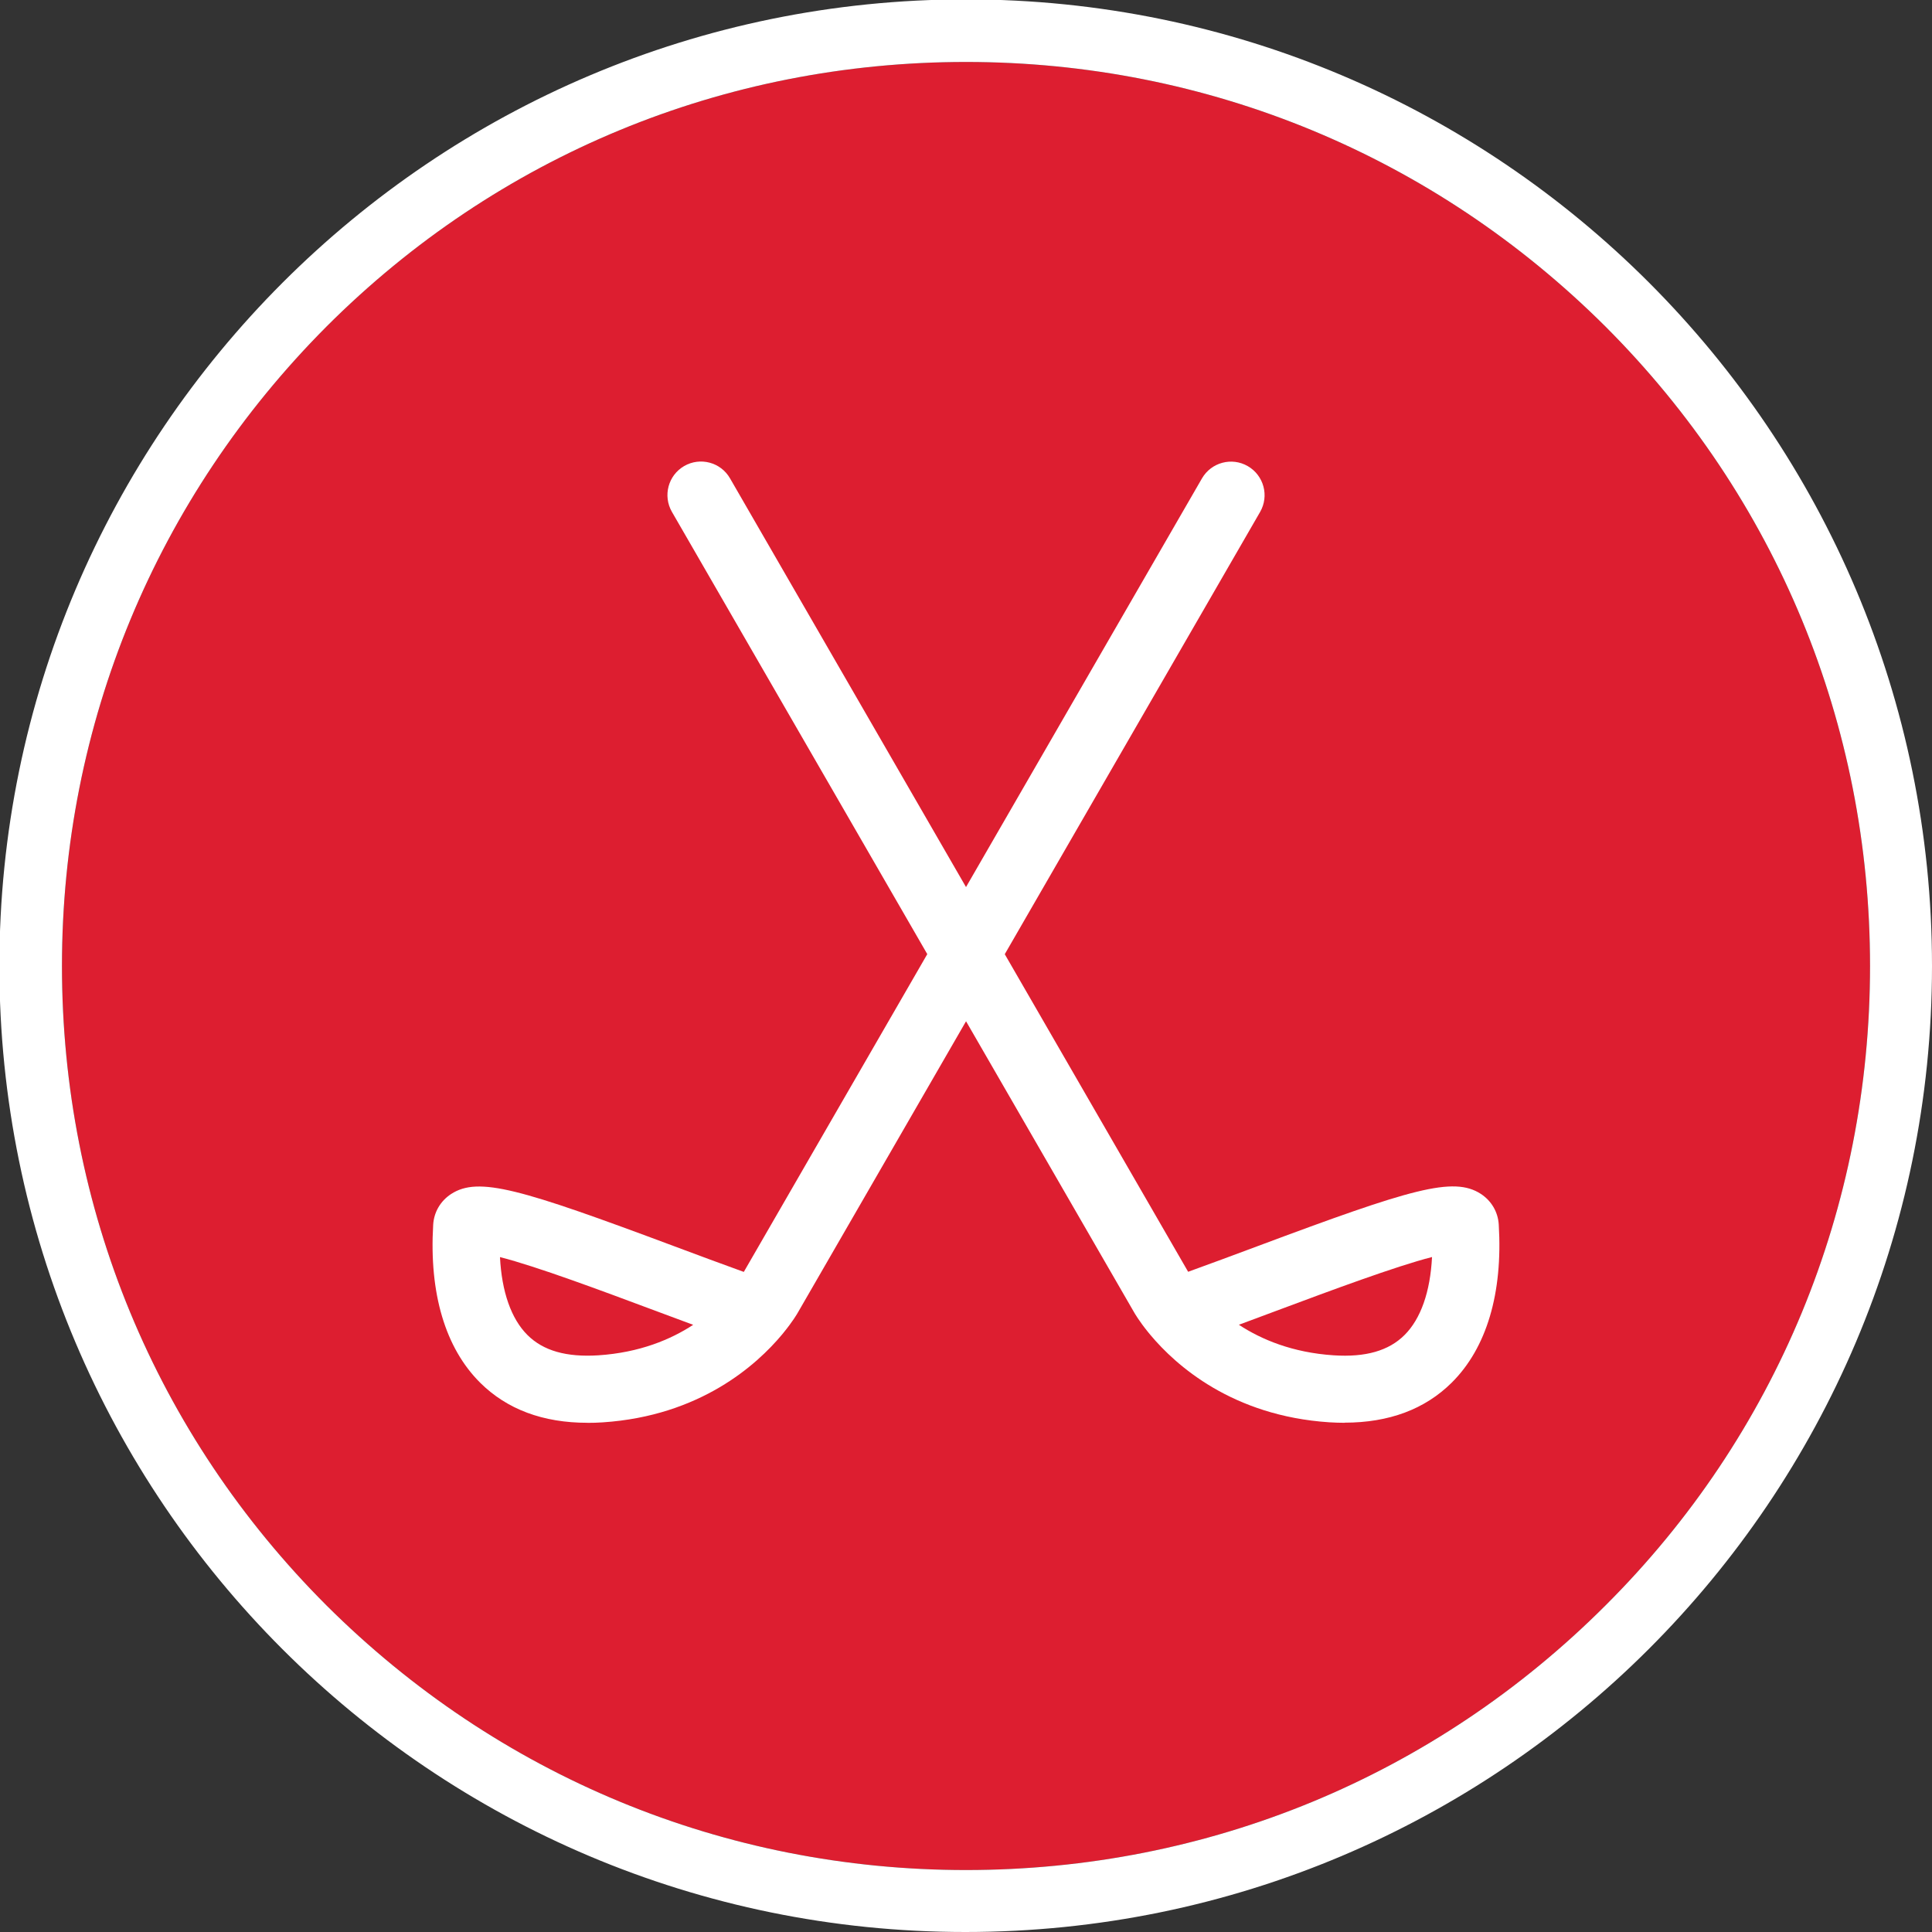 <?xml version="1.0" encoding="UTF-8"?>
<svg id="Layer_1" xmlns="http://www.w3.org/2000/svg" version="1.1" viewBox="0 0 311.8 311.8">
  <rect x="0" y="0" width="311.8" height="311.8" fill="#333333" stroke="none"/>
  <!-- Generator: Adobe Illustrator 29.8.2, SVG Export Plug-In . SVG Version: 2.1.1 Build 3)  -->
  <defs>
    <style>
      .st0 {
        fill: #fff;
      }

      .st1 {
        fill: #dd1e30;
      }
    </style>
  </defs>
  <path class="st1" d="M259.1,259.1c-27.6,27.6-64.2,42.7-103.2,42.7s-75.6-15.2-103.2-42.7c-27.6-27.6-42.7-64.2-42.7-103.2s15.2-75.6,42.7-103.2C80.3,25.1,116.9,10,155.9,10s75.6,15.2,103.2,42.7c27.6,27.6,42.7,64.2,42.7,103.2s-15.1,75.7-42.7,103.2h0Z"/>
  <path class="st0" d="M155.9-.1C69.8-.1-.1,69.8-.1,155.9s69.8,155.9,155.9,155.9,156-69.8,156-155.9S242-.1,155.9-.1ZM259.1,259.1c-27.6,27.6-64.2,42.7-103.2,42.7s-75.6-15.2-103.2-42.7c-27.6-27.6-42.7-64.2-42.7-103.2s15.2-75.6,42.7-103.2C80.3,25.1,116.9,10,155.9,10s75.6,15.2,103.2,42.7c27.6,27.6,42.7,64.2,42.7,103.2s-15.1,75.7-42.7,103.2h0Z"/>
  <path class="st0" d="M94.8,229.62c-7.17,0-12.98-2.17-17.31-6.47-5.62-5.59-8.24-14.4-7.58-25.49.12-2.04,1.18-3.84,2.89-4.96,4.43-2.88,11.2-.84,36.02,8.43,3.73,1.39,7.55,2.82,11.22,4.14l73.94-128.06c1.5-2.59,4.81-3.48,7.4-1.98s3.48,4.81,1.98,7.4l-74.59,129.19c-.09.17-.83,1.44-2.3,3.24-.08.11-.17.21-.26.32-4.07,4.88-13.2,13.13-28.93,14.17-.84.06-1.67.08-2.48.08h0ZM80.69,202.87c.28,5.59,1.81,9.98,4.44,12.59,2.55,2.54,6.29,3.6,11.44,3.27,6.67-.44,11.69-2.56,15.3-4.92-2.28-.84-4.57-1.7-6.83-2.54-7.71-2.88-18.55-6.93-24.35-8.39h0Z"/>
  <path class="st0" d="M217,229.62c-.81,0-1.64-.03-2.48-.08-15.64-1.03-24.75-9.19-28.86-14.1-.13-.14-.26-.3-.38-.46-1.44-1.78-2.17-3.04-2.27-3.22L108.44,82.61c-1.49-2.59-.61-5.9,1.98-7.4,2.59-1.49,5.9-.61,7.39,1.98l73.94,128.06c3.66-1.32,7.49-2.75,11.22-4.14,24.81-9.27,31.59-11.3,36.02-8.43,1.71,1.12,2.77,2.92,2.89,4.96.67,11.08-1.96,19.9-7.58,25.49-4.33,4.3-10.14,6.47-17.31,6.47v.02ZM199.94,213.8c3.61,2.37,8.63,4.49,15.29,4.93,5.16.34,8.89-.73,11.44-3.27,2.63-2.61,4.16-7,4.44-12.59-5.8,1.47-16.63,5.51-24.35,8.39-2.26.84-4.55,1.7-6.82,2.54h0Z"/>
</svg>